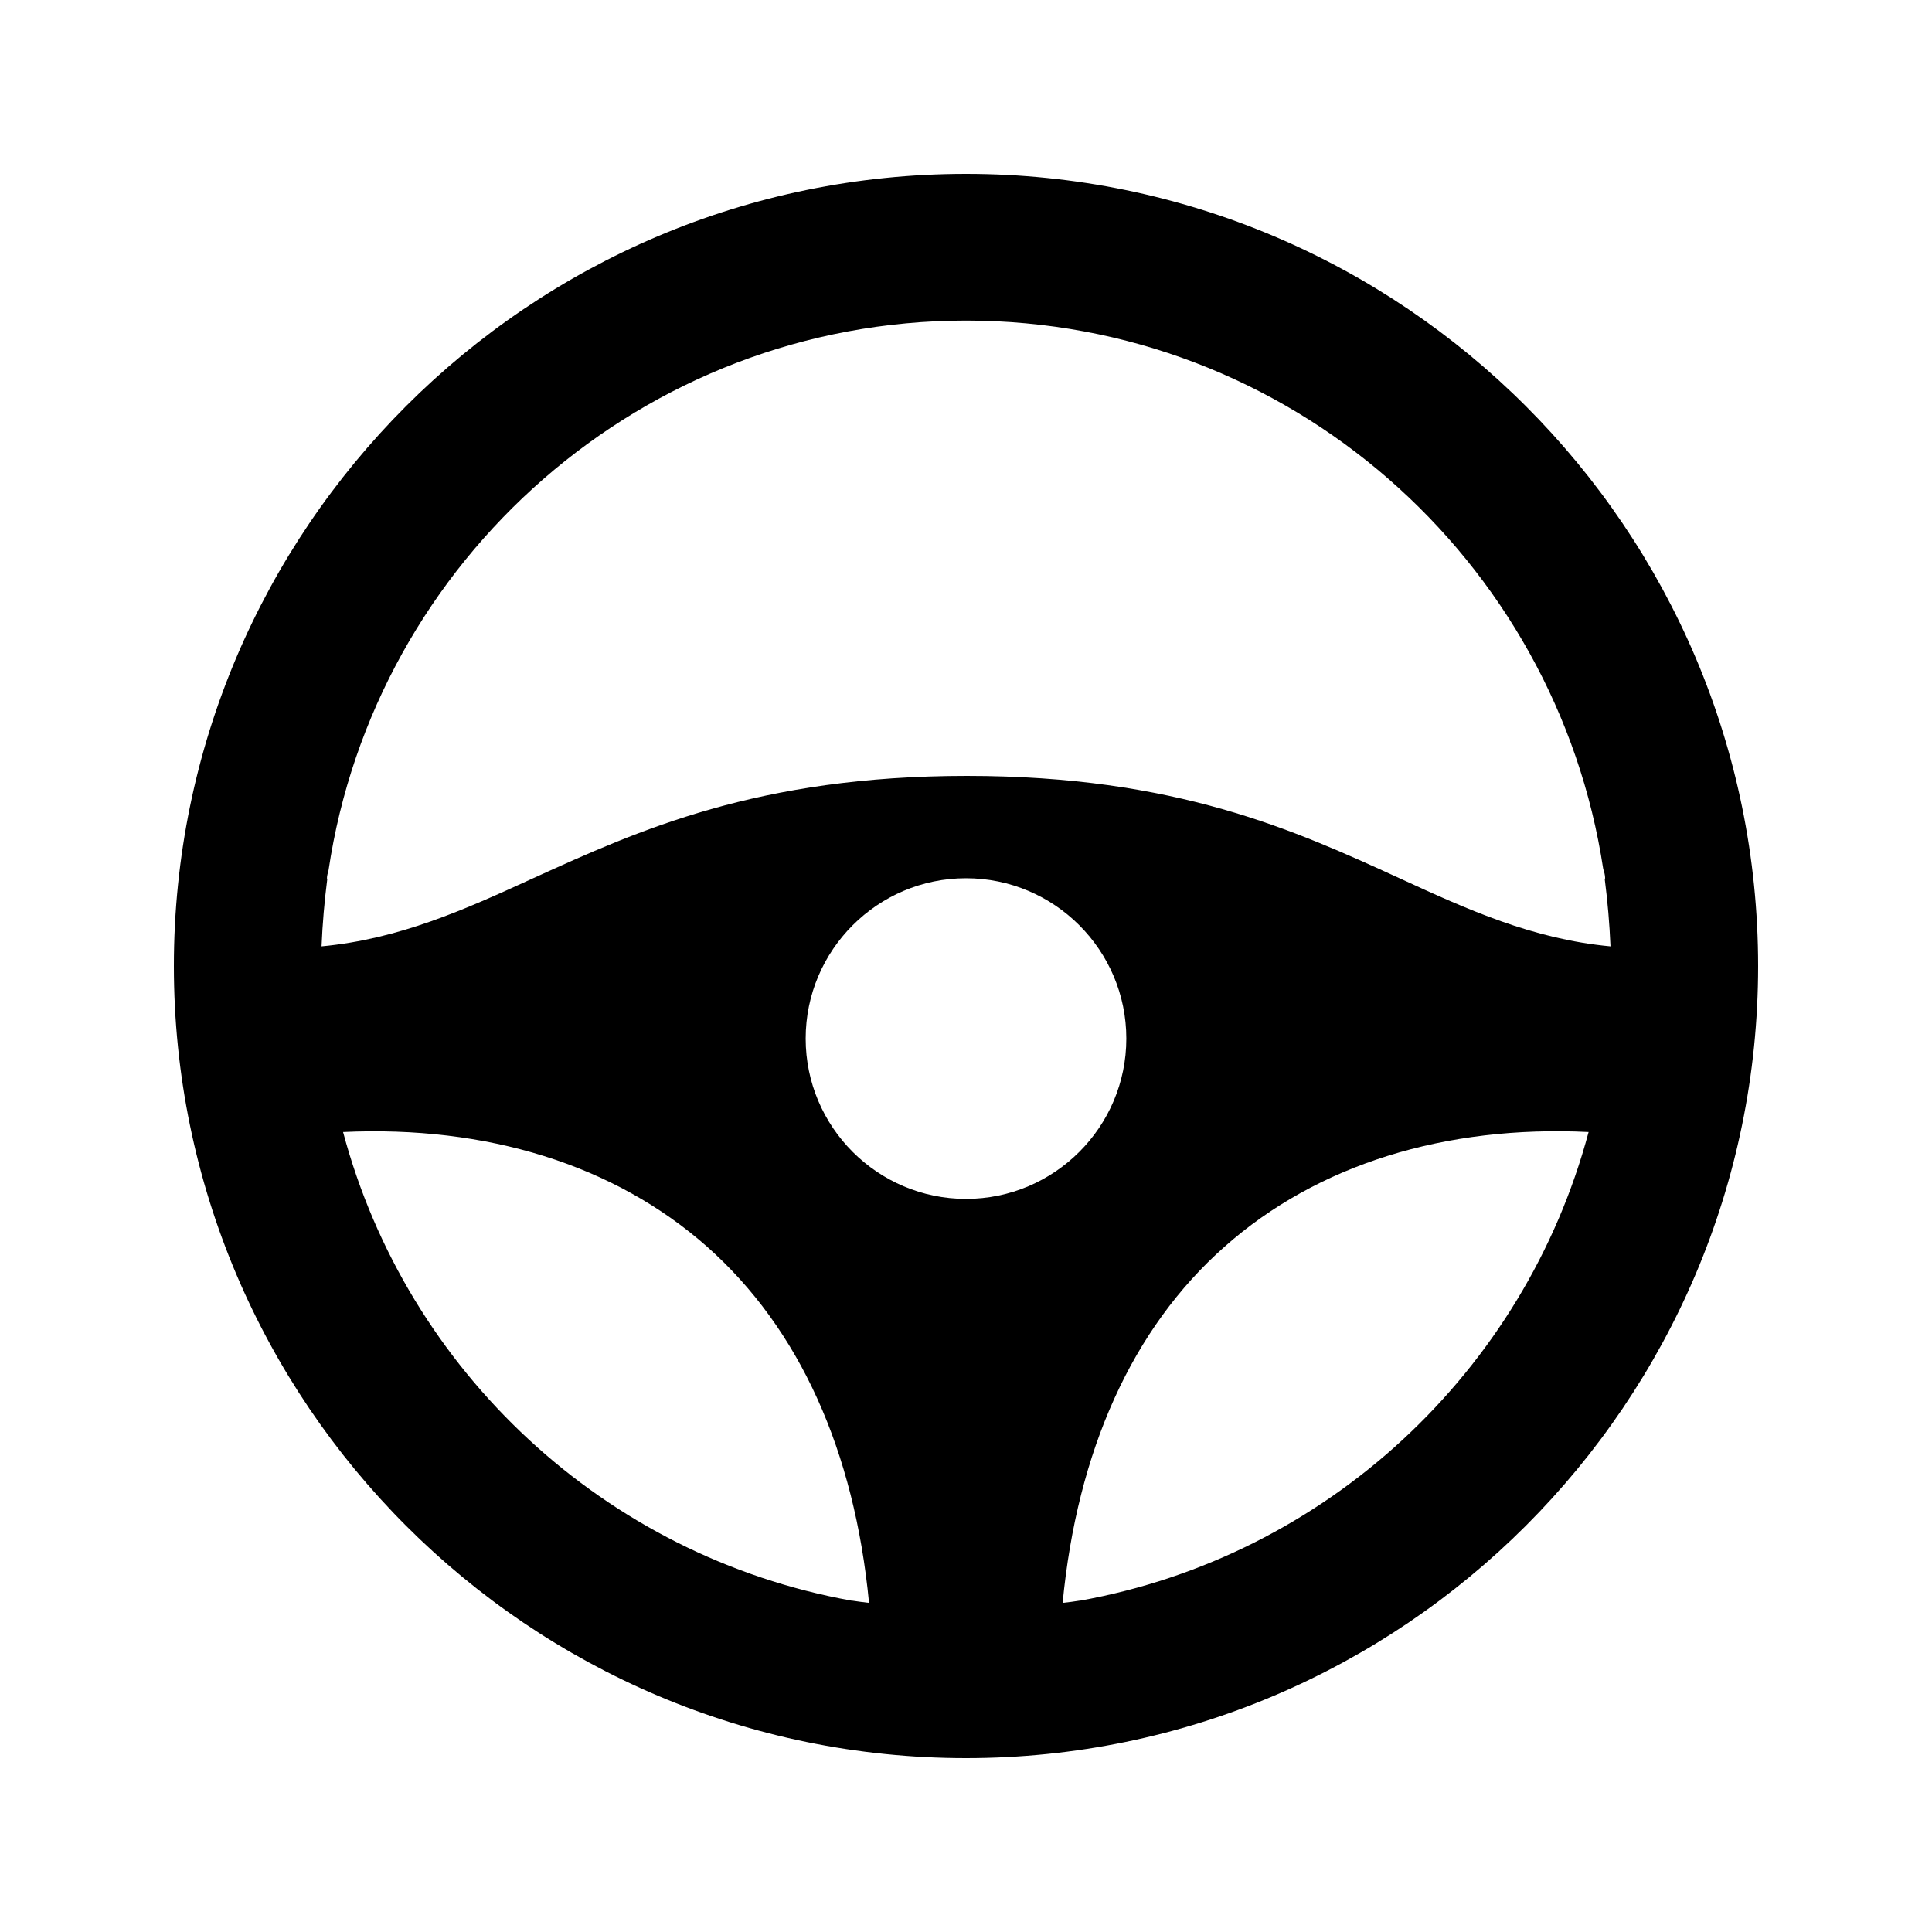 <?xml version="1.0" encoding="UTF-8"?>
<!-- Uploaded to: ICON Repo, www.iconrepo.com, Generator: ICON Repo Mixer Tools -->
<svg fill="#000000" width="800px" height="800px" version="1.1" viewBox="144 144 512 512" xmlns="http://www.w3.org/2000/svg">
 <path d="m400 190.08c-115.79 0-209.92 94.129-209.92 209.92 0 115.71 94.129 209.92 209.92 209.92 115.71 0 209.92-94.211 209.92-209.92-0.004-115.79-94.215-209.92-209.92-209.92zm-30.145 378.11h-0.168c-65.41-11.754-117.81-60.711-134.77-124.19 37.953-1.762 71.793 8.566 96.48 30.398 24.52 21.746 39.047 54.16 42.906 94.379-1.43-0.172-2.938-0.34-4.449-0.59zm-12.344-148.96c0-23.426 19.062-42.488 42.488-42.488s42.488 19.062 42.488 42.488c0 23.426-19.062 42.488-42.488 42.488-23.43 0-42.488-19.059-42.488-42.488zm72.715 148.96h-0.168c-1.426 0.25-2.938 0.418-4.449 0.586 3.863-40.223 18.391-72.715 42.906-94.379 24.602-21.832 58.527-32.242 96.48-30.398-16.961 63.48-69.359 112.43-134.77 124.19zm139.14-191.45c0 0.082-0.082 0.25-0.082 0.336 0.754 5.793 1.258 11.754 1.512 17.719-20.656-1.93-37.871-9.742-55.922-18.055-27.715-12.68-59.203-27.121-114.62-27.121s-87.074 14.441-114.95 27.121c-18.137 8.312-35.434 16.121-56.09 18.055 0.25-5.961 0.754-11.922 1.512-17.801 0-0.082-0.082-0.168-0.082-0.25 0-0.754 0.25-1.426 0.418-2.098 12.258-82.293 83.297-145.69 168.95-145.69 85.562 0 156.43 63.227 168.86 145.35 0.25 0.754 0.504 1.594 0.504 2.434z"/>
</svg>